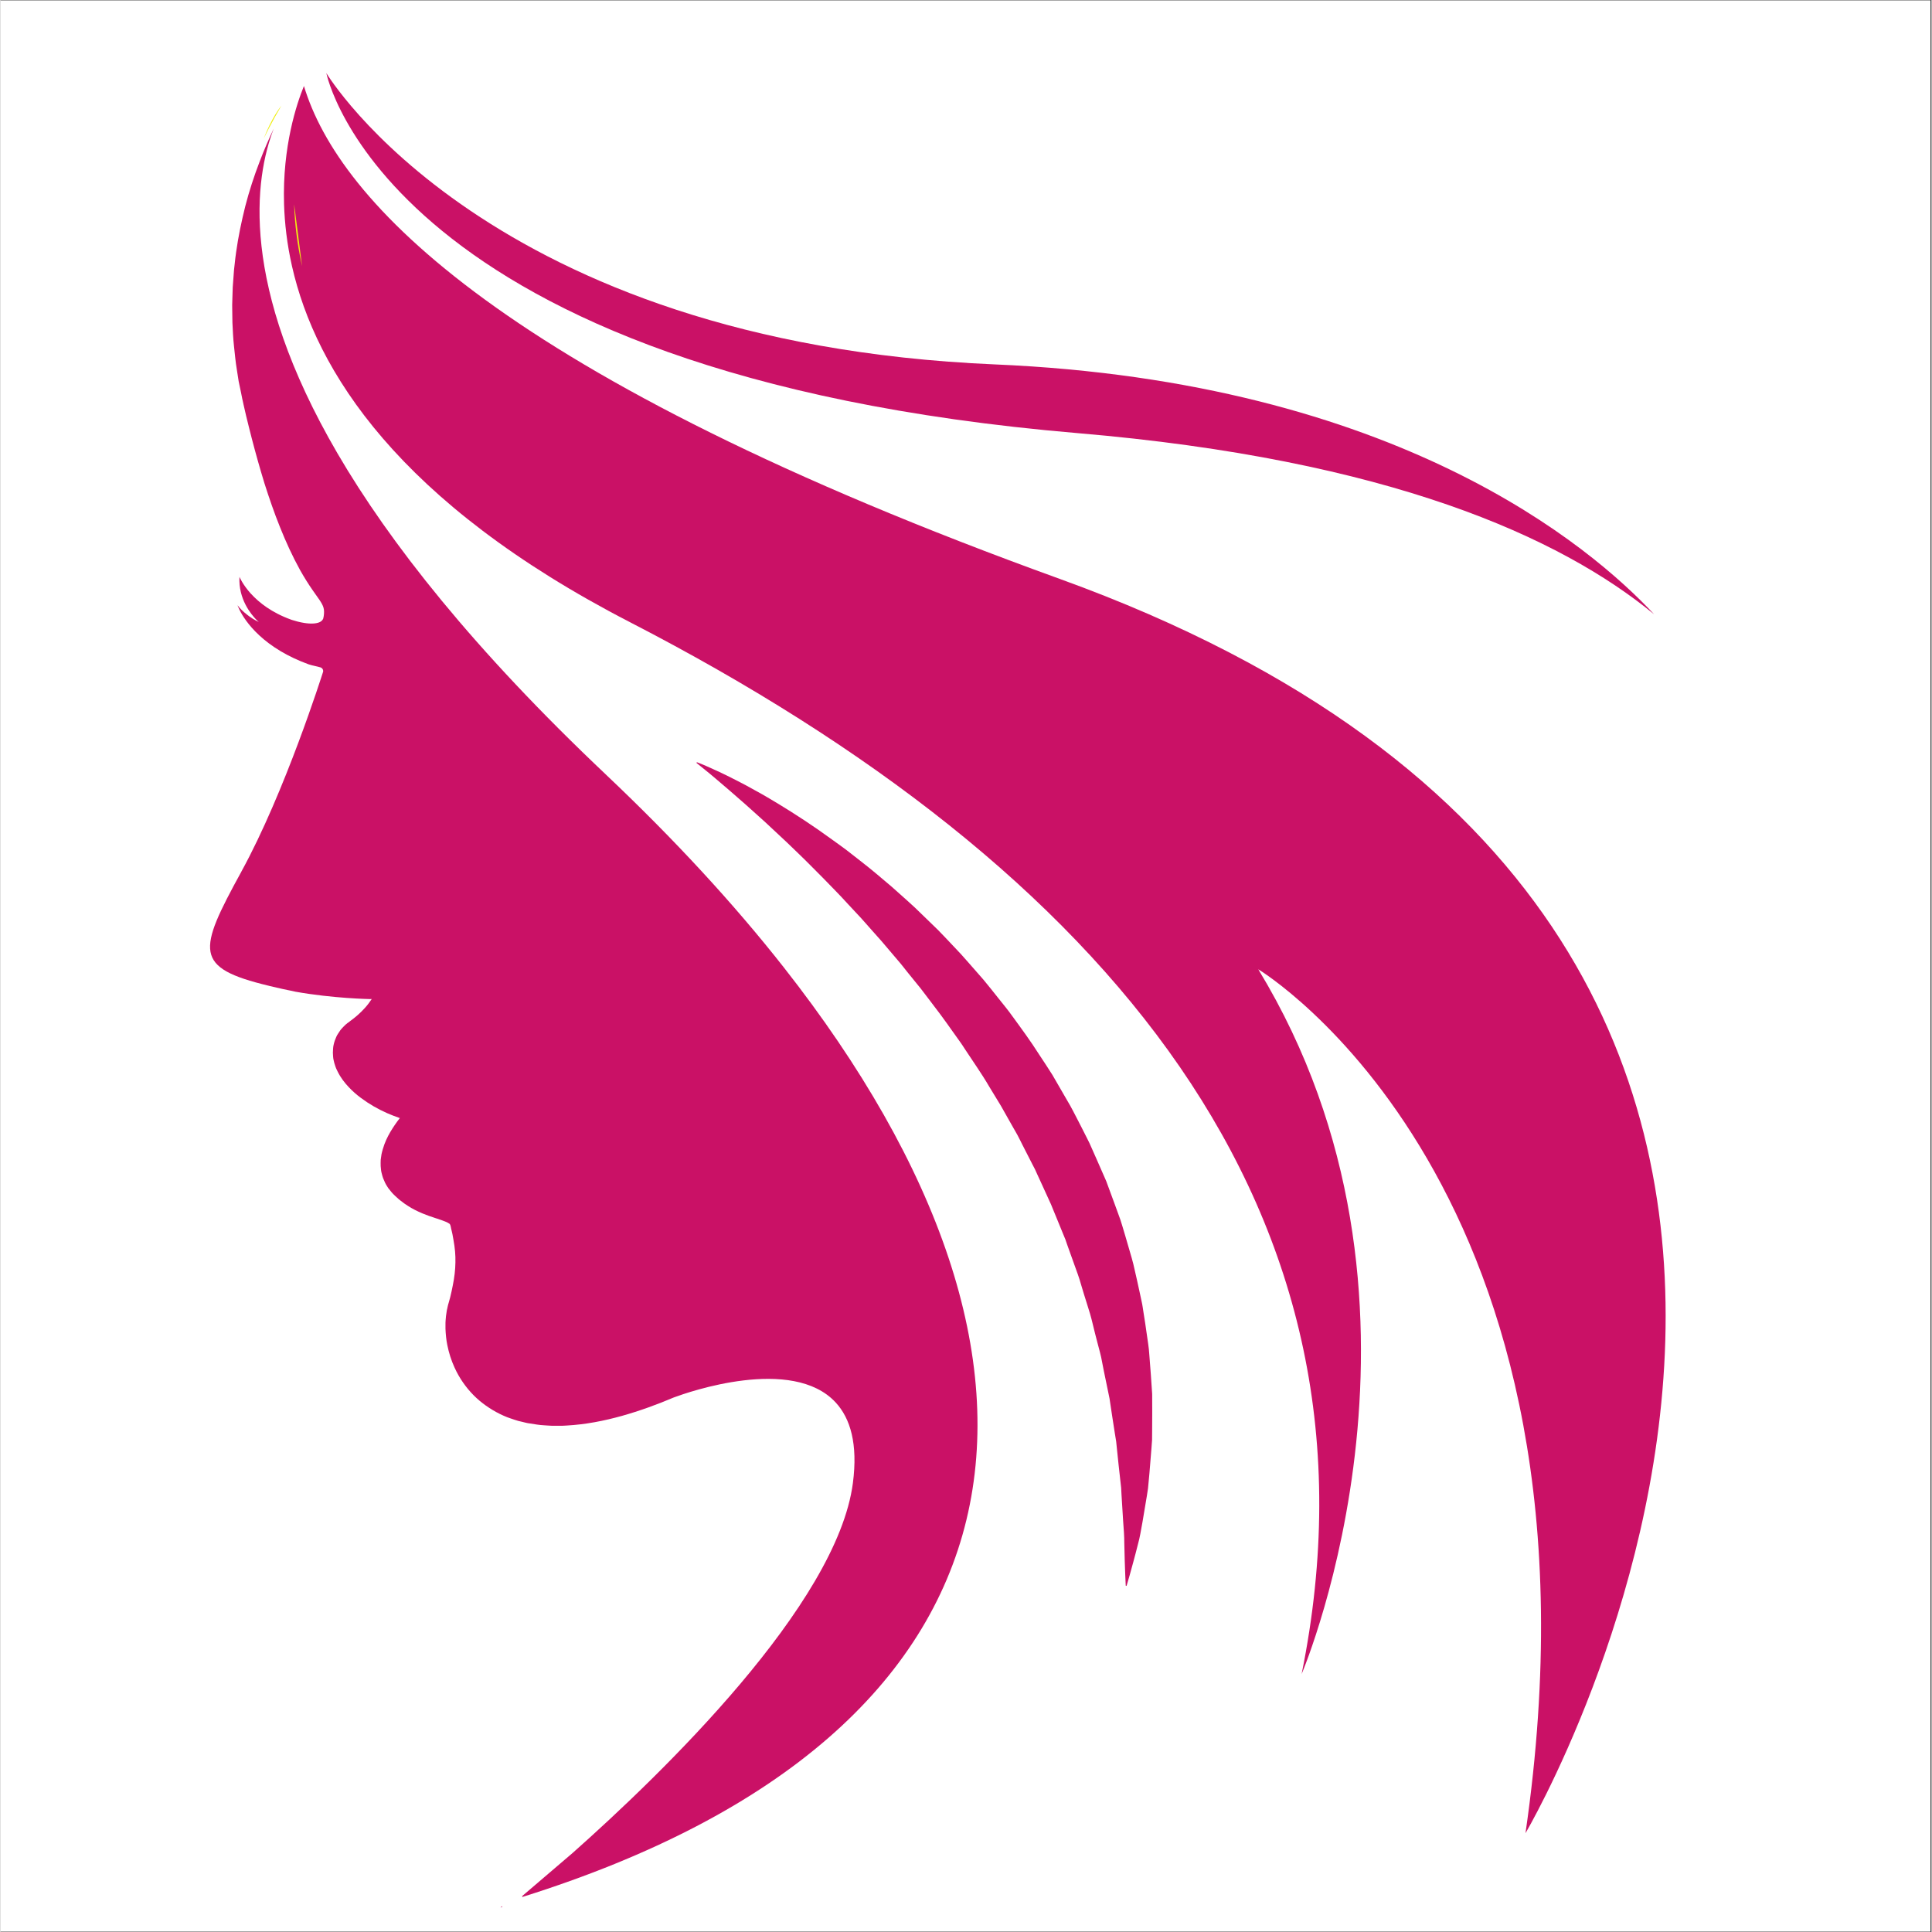 <svg version="1.2" preserveAspectRatio="xMidYMid meet" height="300" viewBox="0 0 224.88 225" zoomAndPan="magnify" width="300" xmlns:xlink="http://www.w3.org/1999/xlink" xmlns="http://www.w3.org/2000/svg"><rect x="0" y="0" width="224.88" height="225" fill="#333333" stroke="none"/><defs><clipPath id="a7f838d009"><path d="M 0 0.059 L 224.762 0.059 L 224.762 224.938 L 0 224.938 Z M 0 0.059"></path></clipPath><clipPath id="677b459307"><path d="M 37 8.508 L 193 8.508 L 193 72 L 37 72 Z M 37 8.508"></path></clipPath><clipPath id="22f5189e10"><path d="M 58 221 L 59 221 L 59 222.145 L 58 222.145 Z M 58 221"></path></clipPath></defs><g id="60509882ba"><g clip-path="url(#a7f838d009)" clip-rule="nonzero"><path d="M 0 0.059 L 224.879 0.059 L 224.879 224.941 L 0 224.941 Z M 0 0.059" style="stroke:none;fill-rule:nonzero;fill:#ffffff;fill-opacity:1;"></path><path d="M 0 0.059 L 224.879 0.059 L 224.879 224.941 L 0 224.941 Z M 0 0.059" style="stroke:none;fill-rule:nonzero;fill:#ffffff;fill-opacity:1;"></path></g><path d="M 177.598 213.492 C 188.523 138.137 146.477 112.883 146.477 112.883 C 169.809 151.246 151.875 194.141 151.527 194.957 C 162.457 141.082 128.82 101.094 73.324 72.469 C 46.301 58.535 36.691 43.133 33.945 30.996 C 33.363 28.43 33.09 26.004 33.02 23.773 C 32.816 17.039 34.508 12.043 35.336 10.016 C 39.379 23.414 58.242 43.871 123.359 67.418 C 239.094 109.273 177.598 213.492 177.598 213.492" style="stroke:none;fill-rule:nonzero;fill:#ca1166;fill-opacity:1;"></path><g clip-path="url(#677b459307)" clip-rule="nonzero"><path d="M 37.945 8.508 C 37.945 8.508 56.699 39.914 115.781 42.438 C 162.66 44.434 185.246 63.68 192.578 71.543 C 181.645 62.555 161.719 53.516 125.387 50.438 C 44.832 43.598 37.945 8.508 37.945 8.508" style="stroke:none;fill-rule:nonzero;fill:#ca1166;fill-opacity:1;"></path></g><g clip-path="url(#22f5189e10)" clip-rule="nonzero"><path d="M 58.418 222.098 C 58.391 222.105 58.359 222.109 58.332 222.117 C 58.312 222.121 58.301 222.129 58.285 222.129 C 58.266 222.133 58.25 222.133 58.23 222.141 L 58.406 221.992 L 58.418 222.098" style="stroke:none;fill-rule:nonzero;fill:#ca1166;fill-opacity:1;"></path></g><path d="M 32.715 12.301 C 32.188 13.195 31.68 14.105 31.203 15.035 C 31.012 15.406 30.824 15.781 30.645 16.152 C 31.582 13.715 32.594 12.449 32.715 12.301" style="stroke:none;fill-rule:nonzero;fill:#efee0e;fill-opacity:1;"></path><path d="M 35.121 30.996 C 34.539 28.43 34.266 26.008 34.195 23.773 L 35.121 30.996" style="stroke:none;fill-rule:nonzero;fill:#efee0e;fill-opacity:1;"></path><path d="M 60.77 220.922 L 60.758 220.812 L 66.617 215.805 C 77.027 206.57 97.402 186.887 99.266 172.73 C 99.867 168.141 98.969 165.184 97.266 163.336 C 92.203 157.848 79.98 162.168 78.523 162.707 C 78.43 162.746 78.383 162.758 78.383 162.758 C 76.438 163.586 74.43 164.312 72.363 164.895 C 70.285 165.473 68.141 165.898 65.898 166.02 C 65.625 166.051 65.332 166.039 65.047 166.043 L 64.199 166.043 C 63.914 166.039 63.625 166.004 63.34 165.992 C 63.047 165.969 62.762 165.957 62.477 165.906 L 61.605 165.77 C 61.457 165.758 61.316 165.723 61.164 165.688 L 60.734 165.582 L 60.297 165.48 C 60.156 165.445 60.016 165.387 59.863 165.344 C 59.578 165.246 59.289 165.156 59.004 165.047 C 57.855 164.59 56.762 163.941 55.785 163.125 C 54.816 162.309 53.988 161.301 53.352 160.195 C 53.176 159.891 53.02 159.582 52.875 159.262 C 52.492 158.426 52.215 157.551 52.035 156.652 C 51.906 156.027 51.848 155.391 51.82 154.75 L 51.82 154.27 C 51.82 154.105 51.82 153.941 51.836 153.773 L 51.879 153.273 C 51.902 153.086 51.93 152.887 51.965 152.691 L 51.988 152.547 L 52.008 152.477 L 52.02 152.426 L 52.059 152.238 L 52.102 152.051 L 52.113 152.004 L 52.152 151.859 L 52.176 151.781 L 52.371 151.078 L 52.531 150.387 L 52.672 149.699 C 52.859 148.785 52.965 147.898 52.977 147.027 C 53 146.164 52.918 145.312 52.754 144.414 C 52.719 144.199 52.672 143.965 52.633 143.742 C 52.578 143.516 52.539 143.297 52.469 143.039 L 52.434 142.852 L 52.406 142.75 L 52.398 142.734 C 52.395 142.711 52.387 142.691 52.383 142.668 L 52.363 142.629 C 52.336 142.574 52.328 142.551 52.312 142.539 C 52.301 142.535 52.293 142.523 52.242 142.492 C 52.195 142.457 52.105 142.402 51.984 142.34 C 51.719 142.219 51.301 142.078 50.82 141.914 C 50.766 141.895 50.707 141.879 50.645 141.859 C 49.707 141.555 48.543 141.145 47.445 140.438 C 47.16 140.258 46.879 140.059 46.609 139.84 L 46.398 139.676 C 46.336 139.617 46.254 139.539 46.184 139.48 L 45.965 139.281 L 45.82 139.141 L 45.684 139.004 L 45.613 138.926 L 45.586 138.891 L 45.52 138.82 L 45.406 138.676 C 45.32 138.582 45.242 138.477 45.168 138.383 L 44.957 138.051 C 44.891 137.941 44.82 137.828 44.77 137.707 C 44.715 137.582 44.656 137.457 44.609 137.332 C 44.496 137.082 44.438 136.824 44.371 136.566 C 44.336 136.434 44.324 136.312 44.309 136.184 C 44.297 136.055 44.285 135.922 44.273 135.797 C 44.266 135.559 44.266 135.312 44.277 135.074 C 44.309 134.852 44.332 134.625 44.371 134.41 C 44.418 134.211 44.469 133.992 44.527 133.812 C 44.75 133.039 45.062 132.406 45.395 131.832 C 45.75 131.234 46.117 130.707 46.504 130.211 C 45.996 130.039 45.492 129.84 45.004 129.629 C 43.949 129.16 42.941 128.586 41.961 127.855 C 41.477 127.496 40.996 127.082 40.543 126.594 C 40.078 126.102 39.629 125.539 39.25 124.77 L 39.109 124.477 C 39.062 124.383 39.027 124.262 38.984 124.145 C 38.949 124.039 38.91 123.93 38.875 123.805 C 38.844 123.684 38.816 123.555 38.785 123.426 L 38.75 123.234 C 38.746 123.164 38.738 123.086 38.73 123.016 C 38.719 122.875 38.711 122.734 38.707 122.594 C 38.707 122.441 38.719 122.289 38.73 122.129 C 38.738 121.977 38.758 121.82 38.797 121.664 C 38.832 121.504 38.875 121.352 38.926 121.199 C 38.98 121.043 39.043 120.906 39.102 120.758 C 39.137 120.684 39.172 120.613 39.207 120.543 C 39.25 120.473 39.289 120.41 39.332 120.348 C 39.41 120.215 39.5 120.086 39.586 119.965 C 39.688 119.836 39.816 119.699 39.934 119.578 C 39.996 119.52 40.055 119.461 40.121 119.391 L 40.215 119.305 C 40.238 119.281 40.238 119.289 40.238 119.281 L 40.262 119.27 L 40.398 119.152 L 40.473 119.102 L 40.648 118.973 L 40.672 118.949 C 41.312 118.492 41.914 117.965 42.426 117.395 C 42.73 117.059 43.004 116.695 43.234 116.344 C 43.156 116.352 43.082 116.352 43.004 116.352 C 43.004 116.352 38.746 116.281 34.312 115.488 C 34.293 115.48 34.277 115.477 34.242 115.469 C 33.348 115.289 32.371 115.078 31.305 114.82 C 31.281 114.812 31.258 114.801 31.238 114.801 C 22.5 112.695 22.949 110.809 28.055 101.504 L 28.055 101.496 C 33.121 92.273 37.477 78.52 37.578 78.203 L 37.578 78.195 L 37.57 78.098 L 37.566 78.051 C 37.547 77.988 37.523 77.914 37.473 77.863 C 37.449 77.832 37.418 77.812 37.383 77.785 L 37.332 77.75 L 37.309 77.738 C 37.281 77.727 37.215 77.707 37.199 77.707 L 36.637 77.566 C 36.387 77.504 36.125 77.457 35.879 77.367 C 34.617 76.906 33.547 76.387 32.625 75.84 C 28.598 73.434 27.637 70.59 27.602 70.484 C 27.676 70.578 27.754 70.676 27.828 70.766 C 28.16 71.141 28.562 71.484 29.004 71.805 C 29.105 71.875 29.207 71.938 29.305 72.004 C 29.348 72.031 29.383 72.055 29.422 72.086 L 29.441 72.09 C 29.551 72.156 29.656 72.219 29.77 72.285 L 29.785 72.289 L 30.066 72.434 L 30.066 72.43 C 30.031 72.395 29.961 72.336 29.875 72.254 C 29.855 72.23 29.828 72.207 29.805 72.184 C 29.176 71.547 27.688 69.758 27.828 67.18 C 27.828 67.18 28.18 68.055 29.16 69.145 L 29.176 69.156 C 30.098 70.168 31.586 71.355 33.867 72.172 L 33.879 72.18 C 34.371 72.336 34.863 72.469 35.344 72.543 C 35.75 72.609 36.141 72.641 36.504 72.609 C 36.859 72.582 37.176 72.488 37.344 72.348 C 37.441 72.277 37.5 72.207 37.547 72.113 C 37.555 72.098 37.566 72.074 37.578 72.051 C 37.59 72.016 37.59 72.004 37.594 71.984 L 37.641 71.758 C 37.695 71.367 37.695 71.043 37.617 70.777 C 37.484 70.246 36.879 69.504 36.367 68.758 C 35.836 67.996 35.344 67.203 34.891 66.398 C 33.992 64.773 33.234 63.105 32.555 61.41 C 31.871 59.715 31.281 57.992 30.73 56.262 C 30.199 54.527 29.711 52.789 29.254 51.031 C 29.035 50.156 28.805 49.273 28.598 48.406 L 28.297 47.094 L 28.227 46.766 L 28.148 46.422 L 28.016 45.75 L 27.734 44.406 L 27.523 43.047 C 27.371 42.141 27.289 41.23 27.191 40.32 C 27.133 39.863 27.113 39.402 27.078 38.953 C 27.055 38.492 27.027 38.035 27.008 37.574 L 26.988 36.203 C 26.98 35.98 26.98 35.754 26.98 35.52 L 27 34.836 C 27.016 34.375 27.027 33.922 27.043 33.465 L 27.145 32.094 C 27.16 31.871 27.172 31.645 27.195 31.418 L 27.273 30.734 C 27.324 30.277 27.367 29.824 27.438 29.371 C 27.688 27.57 28.066 25.777 28.504 24.02 C 28.961 22.25 29.523 20.523 30.176 18.824 C 30.672 17.52 31.223 16.23 31.82 14.973 C 29.594 20.762 27.777 33.141 39.238 52.793 C 45.309 63.199 55.102 75.645 70.531 90.23 L 70.562 90.262 C 78.492 97.766 85.398 105.254 91.219 112.66 C 127.656 159.016 121.652 201.809 60.77 220.922" style="stroke:none;fill-rule:nonzero;fill:#ca1166;fill-opacity:1;"></path><path d="M 81.098 88.766 C 81.098 88.766 81.203 88.805 81.41 88.887 C 81.613 88.969 81.918 89.086 82.305 89.262 C 83.082 89.605 84.223 90.117 85.637 90.848 C 86.344 91.207 87.125 91.613 87.957 92.09 C 88.805 92.547 89.691 93.078 90.645 93.652 C 92.535 94.805 94.645 96.168 96.855 97.785 C 97.406 98.188 97.984 98.586 98.551 99.02 C 99.113 99.457 99.684 99.906 100.266 100.359 C 101.438 101.266 102.602 102.258 103.801 103.281 C 104.965 104.34 106.211 105.383 107.379 106.559 C 107.973 107.137 108.578 107.719 109.184 108.309 C 109.773 108.918 110.367 109.535 110.953 110.164 C 111.254 110.48 111.551 110.797 111.848 111.113 C 112.145 111.434 112.426 111.766 112.719 112.094 C 113.297 112.754 113.883 113.418 114.469 114.09 C 115.043 114.77 115.59 115.48 116.156 116.184 C 116.715 116.891 117.301 117.582 117.828 118.328 C 118.902 119.801 119.992 121.281 120.98 122.844 C 121.484 123.617 122.008 124.383 122.496 125.172 L 123.891 127.582 L 124.59 128.789 C 124.82 129.195 125.023 129.613 125.242 130.023 C 125.668 130.852 126.098 131.676 126.508 132.504 L 126.82 133.129 L 127.102 133.762 L 127.664 135.031 C 128.035 135.875 128.406 136.723 128.773 137.559 C 129.09 138.422 129.406 139.281 129.723 140.137 C 129.879 140.562 130.031 140.988 130.188 141.414 L 130.418 142.047 L 130.621 142.695 C 130.887 143.555 131.129 144.414 131.379 145.266 C 131.625 146.121 131.891 146.961 132.066 147.816 C 132.27 148.668 132.449 149.516 132.633 150.355 C 132.723 150.773 132.812 151.188 132.902 151.602 C 133 152.016 133.043 152.438 133.113 152.852 C 133.25 153.68 133.371 154.5 133.484 155.312 C 133.594 156.125 133.742 156.922 133.785 157.719 C 133.922 159.312 134.02 160.859 134.121 162.348 C 134.141 163.848 134.121 165.297 134.117 166.676 C 134.113 167.023 134.113 167.363 134.109 167.703 C 134.086 168.039 134.059 168.375 134.035 168.707 C 133.98 169.363 133.93 170.008 133.879 170.637 C 133.836 171.266 133.773 171.871 133.719 172.465 C 133.691 172.762 133.664 173.051 133.637 173.336 C 133.594 173.625 133.551 173.902 133.508 174.18 C 133.324 175.281 133.152 176.312 132.992 177.266 C 132.816 178.215 132.684 179.082 132.461 179.855 C 132.074 181.41 131.727 182.617 131.504 183.438 C 131.395 183.844 131.297 184.156 131.234 184.367 C 131.176 184.578 131.141 184.688 131.141 184.688 L 131.043 184.672 C 131.043 184.672 131.039 184.559 131.027 184.336 C 131.016 184.117 130.996 183.789 130.984 183.363 C 130.957 182.516 130.898 181.27 130.875 179.707 C 130.879 178.926 130.809 178.059 130.738 177.117 C 130.68 176.18 130.617 175.168 130.551 174.086 C 130.535 173.82 130.523 173.547 130.508 173.27 C 130.48 172.992 130.445 172.707 130.414 172.422 C 130.352 171.855 130.277 171.27 130.219 170.668 C 130.156 170.07 130.094 169.457 130.027 168.828 C 129.996 168.516 129.961 168.199 129.93 167.879 C 129.879 167.562 129.828 167.238 129.773 166.914 C 129.578 165.613 129.352 164.262 129.156 162.871 C 128.883 161.484 128.559 160.062 128.285 158.598 C 128.164 157.863 127.941 157.137 127.754 156.398 C 127.562 155.656 127.367 154.91 127.188 154.152 C 127.086 153.777 127.012 153.391 126.891 153.016 C 126.773 152.637 126.656 152.258 126.539 151.879 C 126.301 151.117 126.059 150.355 125.832 149.578 C 125.621 148.797 125.328 148.035 125.051 147.262 C 124.773 146.488 124.488 145.715 124.215 144.93 L 124.012 144.34 L 123.773 143.762 C 123.613 143.375 123.453 142.988 123.297 142.598 C 122.977 141.82 122.656 141.043 122.336 140.254 C 121.984 139.484 121.629 138.711 121.277 137.934 L 120.742 136.77 L 120.477 136.184 L 120.18 135.613 C 119.781 134.852 119.391 134.082 119.004 133.312 C 118.809 132.93 118.625 132.539 118.418 132.16 L 117.777 131.035 L 116.504 128.781 C 116.062 128.039 115.605 127.305 115.156 126.566 C 114.293 125.078 113.293 123.676 112.359 122.246 C 111.906 121.52 111.391 120.844 110.902 120.148 C 110.406 119.461 109.93 118.762 109.422 118.094 C 108.914 117.426 108.41 116.758 107.91 116.098 C 107.656 115.77 107.414 115.434 107.156 115.109 C 106.895 114.789 106.637 114.473 106.379 114.152 C 105.859 113.52 105.355 112.887 104.855 112.254 C 104.332 111.641 103.812 111.031 103.305 110.43 C 103.047 110.129 102.793 109.832 102.539 109.531 C 102.277 109.238 102.02 108.949 101.762 108.66 C 101.25 108.078 100.742 107.508 100.238 106.941 C 99.723 106.391 99.215 105.844 98.715 105.309 C 98.215 104.77 97.73 104.23 97.227 103.727 C 96.23 102.703 95.273 101.707 94.324 100.777 C 93.395 99.832 92.461 98.965 91.594 98.117 C 90.703 97.285 89.863 96.5 89.07 95.758 C 87.465 94.297 86.043 93.039 84.852 92.016 C 83.66 91 82.723 90.188 82.059 89.664 C 81.402 89.133 81.051 88.848 81.051 88.848 L 81.098 88.766" style="stroke:none;fill-rule:nonzero;fill:#ca1166;fill-opacity:1;"></path></g></svg>
